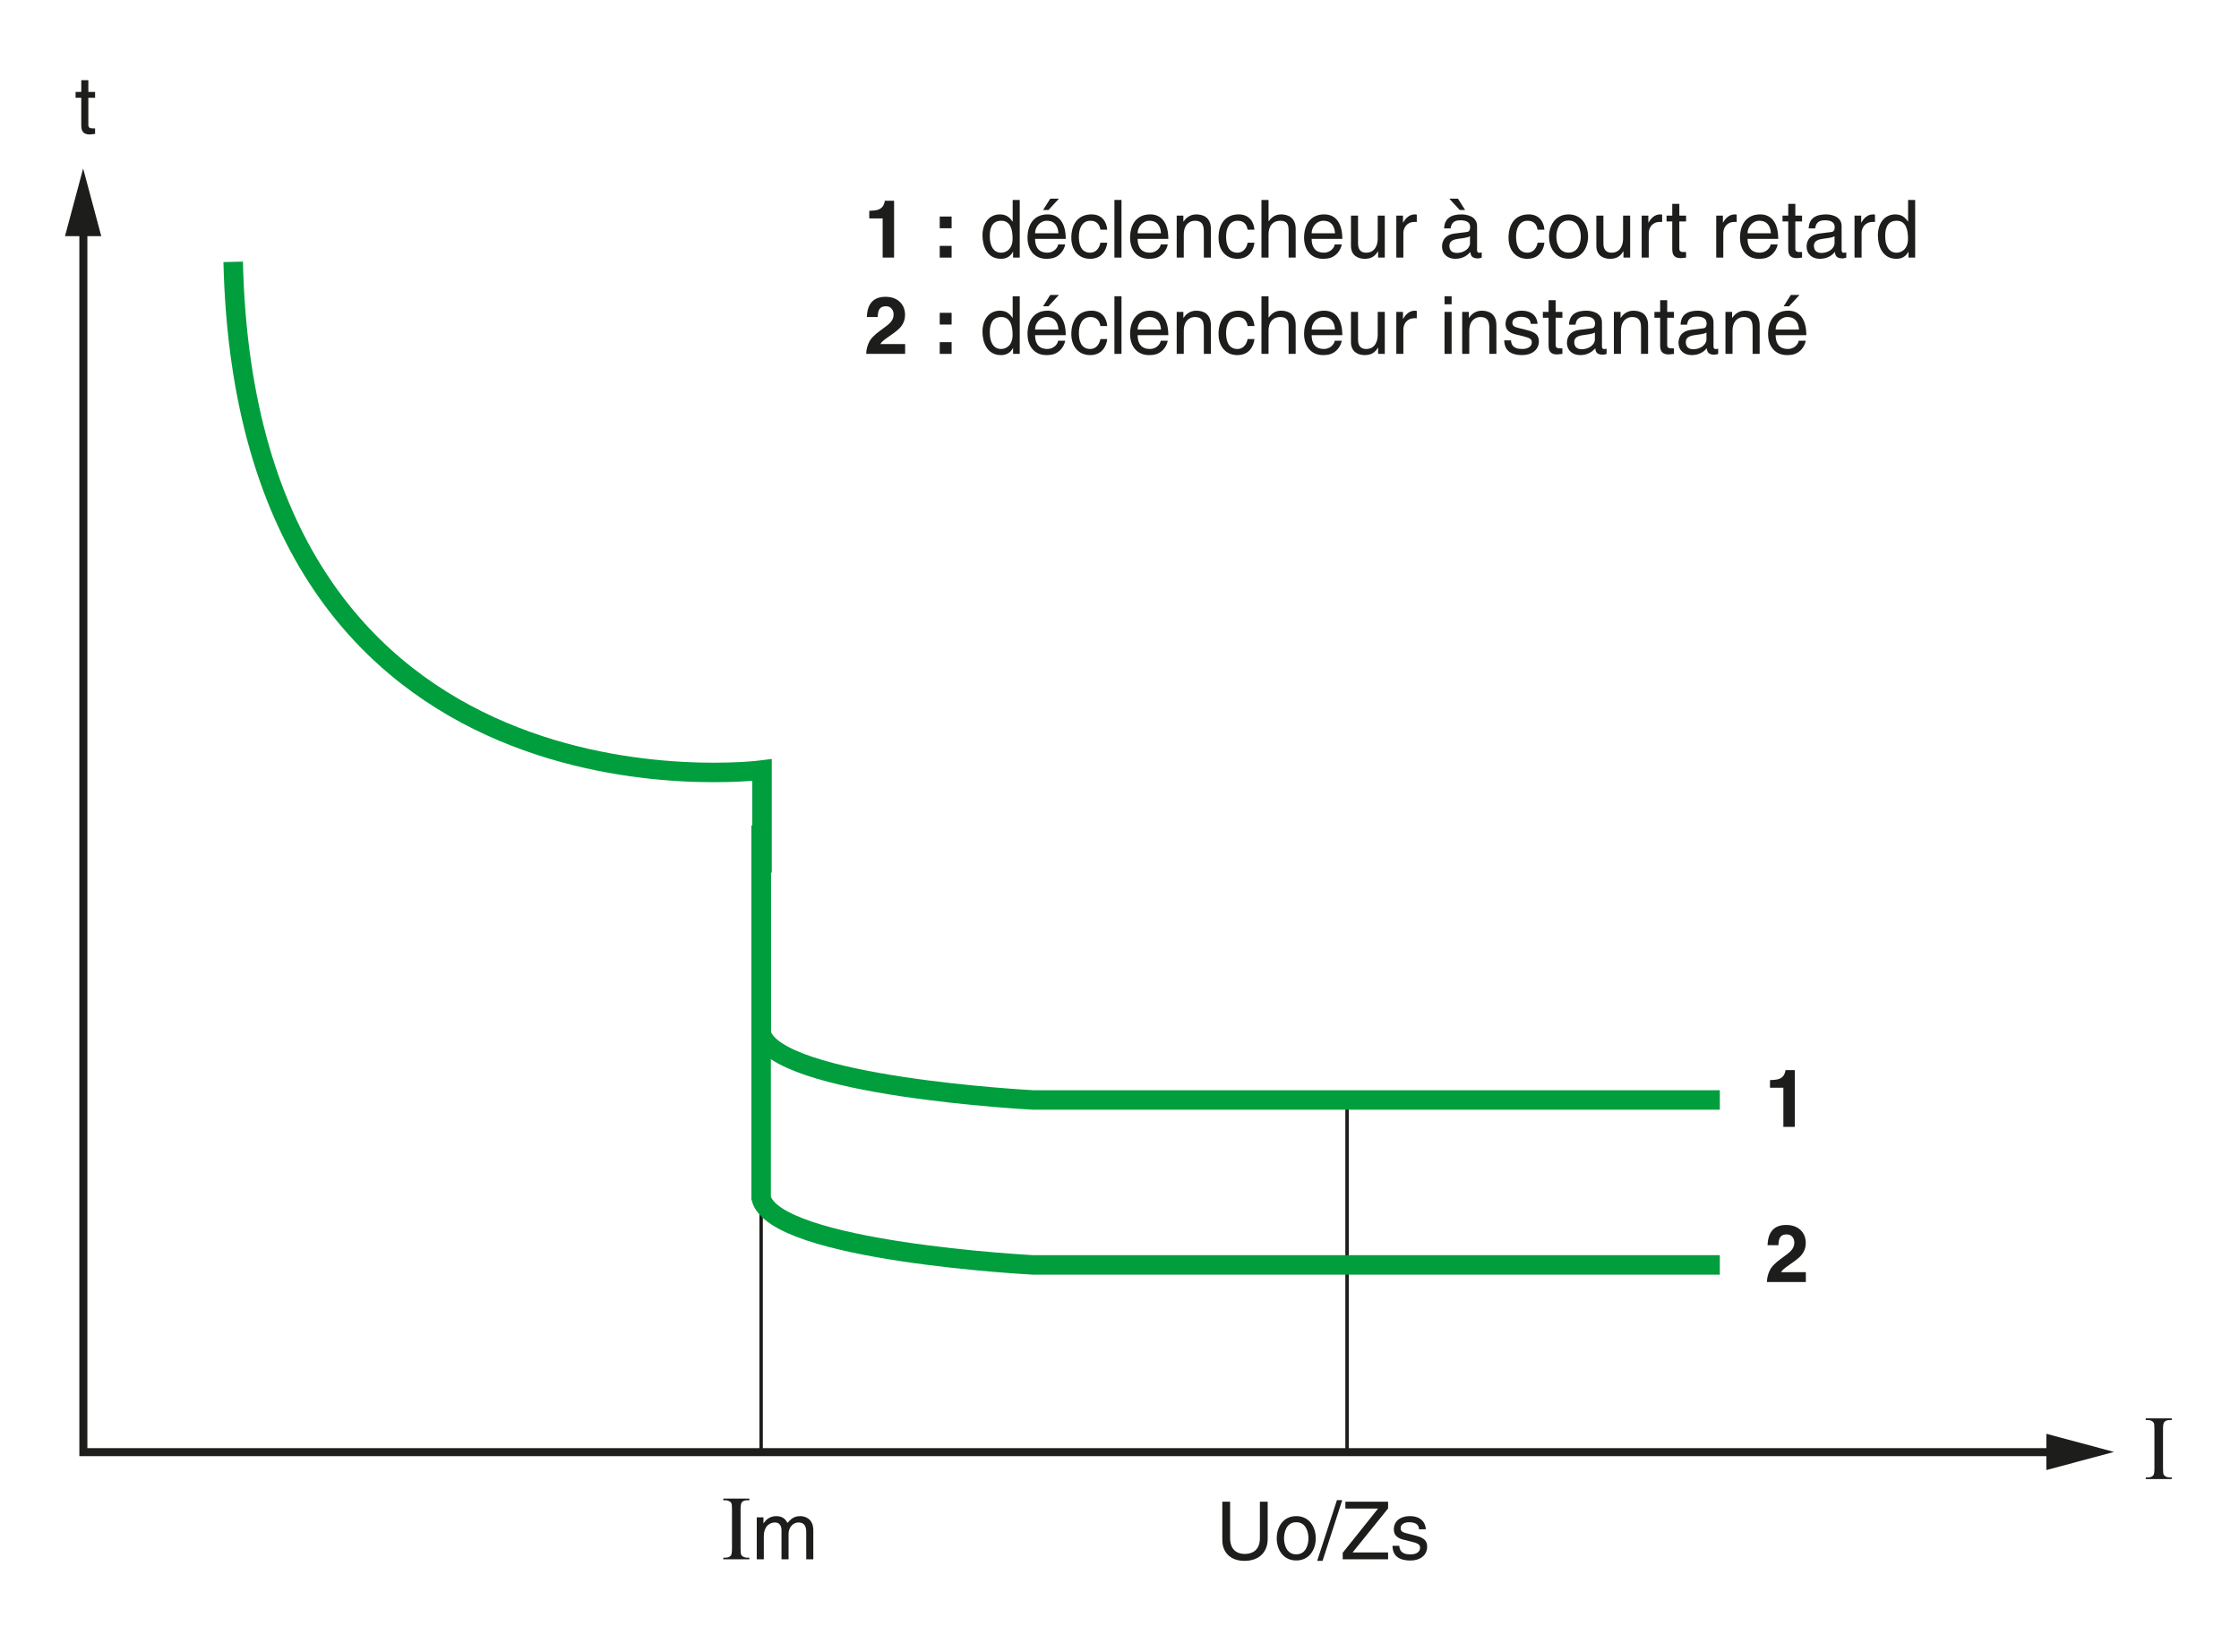<?xml version="1.0" encoding="iso-8859-1"?>
<!-- Generator: Adobe Illustrator 19.2.0, SVG Export Plug-In . SVG Version: 6.00 Build 0)  -->
<svg version="1.1" id="Calque_1" xmlns="http://www.w3.org/2000/svg" xmlns:xlink="http://www.w3.org/1999/xlink" x="0px" y="0px"
	 width="347.158px" height="256.269px" viewBox="0 0 347.158 256.269" style="enable-background:new 0 0 347.158 256.269;"
	 xml:space="preserve">
<style type="text/css">
	.st0{fill:none;stroke:#1D1D1B;stroke-width:1.244;stroke-miterlimit:3.864;}
	.st1{fill:#1D1D1B;}
	.st2{fill:none;stroke:#009E3D;stroke-width:3.022;stroke-miterlimit:3.864;}
	.st3{fill:none;stroke:#1D1D1B;stroke-width:0.533;stroke-miterlimit:3.864;}
	.st4{fill:none;}
</style>
<polyline class="st0" points="12.925,34.642 12.925,225.208 319.205,225.208 "/>
<polygon class="st1" points="317.288,227.986 327.781,225.173 317.288,222.361 "/>
<g>
	<path class="st1" d="M274.439,168.691v-1.18c0.545-0.023,0.927-0.061,1.146-0.109c0.347-0.076,0.63-0.23,0.849-0.461
		c0.149-0.158,0.263-0.369,0.339-0.633c0.045-0.157,0.066-0.275,0.066-0.352h1.446v8.811h-1.774v-6.076H274.439z"/>
</g>
<g>
	<path class="st1" d="M134.781,33.873v-1.179c0.545-0.024,0.927-0.061,1.146-0.109c0.348-0.077,0.63-0.231,0.849-0.462
		c0.149-0.158,0.263-0.369,0.339-0.632c0.044-0.158,0.067-0.275,0.067-0.353h1.446v8.811h-1.774v-6.077H134.781z"/>
	<path class="st1" d="M145.706,33.581h1.841v1.817h-1.841V33.581z M145.706,38.132h1.841v1.817h-1.841V38.132z"/>
	<path class="st1" d="M158.112,39.949h-1.034v-0.896h-0.025c-0.473,0.884-1.22,1.083-1.855,1.083c-2.216,0-2.863-2.079-2.863-3.636
		c0-1.83,0.983-3.25,2.714-3.25c1.183,0,1.681,0.735,1.942,1.108h0.025v-3.349h1.096V39.949z M155.223,39.19
		c0.697,0,1.78-0.46,1.78-2.191c0-1.058-0.174-2.764-1.756-2.764c-1.693,0-1.78,1.606-1.78,2.44
		C153.467,38.107,154.028,39.19,155.223,39.19z"/>
	<path class="st1" d="M165.156,37.907c-0.038,0.312-0.336,1.232-1.158,1.78c-0.299,0.199-0.722,0.448-1.768,0.448
		c-1.831,0-2.914-1.382-2.914-3.262c0-2.018,0.971-3.624,3.125-3.624c1.88,0,2.802,1.494,2.802,3.797h-4.756
		c0,1.357,0.635,2.142,1.893,2.142c1.034,0,1.644-0.797,1.681-1.282H165.156z M164.11,36.177c-0.063-1.009-0.486-1.942-1.818-1.942
		c-1.008,0-1.805,0.934-1.805,1.942H164.11z M162.566,32.566h-0.834l1.108-1.755h1.345L162.566,32.566z"/>
	<path class="st1" d="M170.617,35.629c-0.137-0.872-0.622-1.395-1.544-1.395c-1.357,0-1.793,1.295-1.793,2.453
		c0,1.121,0.274,2.502,1.78,2.502c0.735,0,1.37-0.548,1.557-1.544h1.059c-0.112,1.034-0.747,2.49-2.652,2.49
		c-1.83,0-2.914-1.382-2.914-3.262c0-2.018,0.971-3.624,3.125-3.624c1.705,0,2.354,1.245,2.44,2.378H170.617z"/>
	<path class="st1" d="M173.889,39.949h-1.096v-8.94h1.096V39.949z"/>
	<path class="st1" d="M181.06,37.907c-0.037,0.312-0.336,1.232-1.158,1.78c-0.299,0.199-0.723,0.448-1.768,0.448
		c-1.831,0-2.914-1.382-2.914-3.262c0-2.018,0.971-3.624,3.125-3.624c1.881,0,2.802,1.494,2.802,3.797h-4.757
		c0,1.357,0.636,2.142,1.893,2.142c1.034,0,1.645-0.797,1.682-1.282H181.06z M180.014,36.177c-0.063-1.009-0.485-1.942-1.818-1.942
		c-1.009,0-1.806,0.934-1.806,1.942H180.014z"/>
	<path class="st1" d="M187.754,39.949h-1.096V35.94c0-1.133-0.323-1.706-1.395-1.706c-0.622,0-1.718,0.398-1.718,2.166v3.549h-1.096
		v-6.512h1.033v0.921h0.025c0.236-0.349,0.846-1.108,1.967-1.108c1.009,0,2.278,0.411,2.278,2.266V39.949z"/>
	<path class="st1" d="M193.442,35.629c-0.137-0.872-0.622-1.395-1.544-1.395c-1.357,0-1.793,1.295-1.793,2.453
		c0,1.121,0.273,2.502,1.78,2.502c0.735,0,1.37-0.548,1.557-1.544h1.059c-0.112,1.034-0.747,2.49-2.652,2.49
		c-1.83,0-2.913-1.382-2.913-3.262c0-2.018,0.971-3.624,3.125-3.624c1.705,0,2.354,1.245,2.44,2.378H193.442z"/>
	<path class="st1" d="M200.896,39.949H199.8v-4.258c0-0.884-0.249-1.457-1.295-1.457c-0.896,0-1.817,0.522-1.817,2.166v3.549h-1.096
		v-8.94h1.096v3.299h0.024c0.312-0.411,0.859-1.058,1.905-1.058c1.009,0,2.278,0.411,2.278,2.266V39.949z"/>
	<path class="st1" d="M208.04,37.907c-0.037,0.312-0.336,1.232-1.158,1.78c-0.299,0.199-0.723,0.448-1.768,0.448
		c-1.831,0-2.914-1.382-2.914-3.262c0-2.018,0.971-3.624,3.125-3.624c1.881,0,2.802,1.494,2.802,3.797h-4.757
		c0,1.357,0.636,2.142,1.893,2.142c1.034,0,1.645-0.797,1.682-1.282H208.04z M206.994,36.177c-0.063-1.009-0.485-1.942-1.818-1.942
		c-1.009,0-1.806,0.934-1.806,1.942H206.994z"/>
	<path class="st1" d="M213.677,39.949v-0.946l-0.025-0.025c-0.461,0.759-1.021,1.158-2.066,1.158c-0.959,0-2.117-0.46-2.117-2.017
		v-4.682h1.096v4.32c0,1.071,0.548,1.432,1.258,1.432c1.382,0,1.793-1.22,1.793-2.166v-3.586h1.096v6.512H213.677z"/>
	<path class="st1" d="M217.595,39.949h-1.096v-6.512h1.033v1.083h0.025c0.436-0.76,1.008-1.27,1.83-1.27
		c0.137,0,0.199,0.012,0.286,0.038v1.133h-0.411c-1.021,0-1.668,0.797-1.668,1.743V39.949z"/>
	<path class="st1" d="M223.915,35.417c0.051-1.557,1.084-2.167,2.689-2.167c0.523,0,2.416,0.149,2.416,1.818v3.748
		c0,0.273,0.137,0.386,0.361,0.386c0.1,0,0.236-0.025,0.361-0.05v0.797c-0.188,0.05-0.35,0.125-0.598,0.125
		c-0.972,0-1.121-0.498-1.158-0.996c-0.424,0.46-1.084,1.058-2.354,1.058c-1.195,0-2.042-0.759-2.042-1.88
		c0-0.548,0.162-1.818,1.979-2.042l1.806-0.224c0.262-0.025,0.573-0.125,0.573-0.772c0-0.685-0.498-1.059-1.532-1.059
		c-1.245,0-1.419,0.76-1.494,1.258H223.915z M224.712,30.81h1.346l1.107,1.755h-0.834L224.712,30.81z M227.925,36.625
		c-0.174,0.137-0.448,0.236-1.806,0.411c-0.535,0.075-1.395,0.237-1.395,1.058c0,0.71,0.361,1.133,1.183,1.133
		c1.021,0,2.018-0.66,2.018-1.532V36.625z"/>
	<path class="st1" d="M238.405,35.629c-0.137-0.872-0.622-1.395-1.544-1.395c-1.357,0-1.793,1.295-1.793,2.453
		c0,1.121,0.273,2.502,1.78,2.502c0.735,0,1.37-0.548,1.557-1.544h1.059c-0.112,1.034-0.747,2.49-2.652,2.49
		c-1.83,0-2.913-1.382-2.913-3.262c0-2.018,0.971-3.624,3.125-3.624c1.705,0,2.354,1.245,2.44,2.378H238.405z"/>
	<path class="st1" d="M243.206,33.251c2.08,0,3.026,1.755,3.026,3.437s-0.946,3.437-3.026,3.437c-2.079,0-3.025-1.755-3.025-3.437
		S241.127,33.251,243.206,33.251z M243.206,39.177c1.569,0,1.893-1.619,1.893-2.49s-0.323-2.49-1.893-2.49
		c-1.568,0-1.893,1.619-1.893,2.49S241.638,39.177,243.206,39.177z"/>
	<path class="st1" d="M251.72,39.949v-0.946l-0.024-0.025c-0.461,0.759-1.021,1.158-2.067,1.158c-0.958,0-2.116-0.46-2.116-2.017
		v-4.682h1.096v4.32c0,1.071,0.548,1.432,1.258,1.432c1.382,0,1.793-1.22,1.793-2.166v-3.586h1.096v6.512H251.72z"/>
	<path class="st1" d="M255.639,39.949h-1.096v-6.512h1.033v1.083h0.024c0.437-0.76,1.009-1.27,1.831-1.27
		c0.137,0,0.199,0.012,0.286,0.038v1.133h-0.411c-1.021,0-1.668,0.797-1.668,1.743V39.949z"/>
	<path class="st1" d="M260.38,34.346v4.233c0,0.51,0.436,0.51,0.66,0.51h0.386v0.859c-0.398,0.037-0.71,0.087-0.822,0.087
		c-1.083,0-1.319-0.61-1.319-1.395v-4.295H258.4v-0.909h0.885v-1.818h1.096v1.818h1.046v0.909H260.38z"/>
	<path class="st1" d="M267.199,39.949h-1.096v-6.512h1.033v1.083h0.024c0.437-0.76,1.009-1.27,1.831-1.27
		c0.137,0,0.199,0.012,0.286,0.038v1.133h-0.411c-1.021,0-1.668,0.797-1.668,1.743V39.949z"/>
	<path class="st1" d="M275.627,37.907c-0.038,0.312-0.337,1.232-1.158,1.78c-0.299,0.199-0.722,0.448-1.769,0.448
		c-1.83,0-2.913-1.382-2.913-3.262c0-2.018,0.972-3.624,3.125-3.624c1.88,0,2.802,1.494,2.802,3.797h-4.756
		c0,1.357,0.635,2.142,1.893,2.142c1.033,0,1.643-0.797,1.681-1.282H275.627z M274.581,36.177c-0.063-1.009-0.486-1.942-1.818-1.942
		c-1.008,0-1.805,0.934-1.805,1.942H274.581z"/>
	<path class="st1" d="M278.363,34.346v4.233c0,0.51,0.436,0.51,0.66,0.51h0.386v0.859c-0.398,0.037-0.71,0.087-0.822,0.087
		c-1.083,0-1.319-0.61-1.319-1.395v-4.295h-0.885v-0.909h0.885v-1.818h1.096v1.818h1.046v0.909H278.363z"/>
	<path class="st1" d="M280.441,35.417c0.049-1.557,1.083-2.167,2.689-2.167c0.522,0,2.415,0.149,2.415,1.818v3.748
		c0,0.273,0.137,0.386,0.361,0.386c0.1,0,0.236-0.025,0.36-0.05v0.797c-0.187,0.05-0.348,0.125-0.598,0.125
		c-0.971,0-1.12-0.498-1.157-0.996c-0.424,0.46-1.083,1.058-2.354,1.058c-1.195,0-2.042-0.759-2.042-1.88
		c0-0.548,0.162-1.818,1.979-2.042l1.806-0.224c0.262-0.025,0.572-0.125,0.572-0.772c0-0.685-0.498-1.059-1.531-1.059
		c-1.245,0-1.419,0.76-1.494,1.258H280.441z M284.449,36.625c-0.175,0.137-0.448,0.236-1.806,0.411
		c-0.535,0.075-1.395,0.237-1.395,1.058c0,0.71,0.361,1.133,1.184,1.133c1.021,0,2.017-0.66,2.017-1.532V36.625z"/>
	<path class="st1" d="M288.642,39.949h-1.096v-6.512h1.033v1.083h0.025c0.436-0.76,1.008-1.27,1.83-1.27
		c0.137,0,0.199,0.012,0.286,0.038v1.133h-0.411c-1.021,0-1.668,0.797-1.668,1.743V39.949z"/>
	<path class="st1" d="M296.945,39.949h-1.033v-0.896h-0.025c-0.473,0.884-1.22,1.083-1.854,1.083c-2.217,0-2.864-2.079-2.864-3.636
		c0-1.83,0.984-3.25,2.715-3.25c1.183,0,1.681,0.735,1.942,1.108h0.024v-3.349h1.096V39.949z M294.056,39.19
		c0.697,0,1.781-0.46,1.781-2.191c0-1.058-0.175-2.764-1.756-2.764c-1.693,0-1.781,1.606-1.781,2.44
		C292.3,38.107,292.861,39.19,294.056,39.19z"/>
	<path class="st1" d="M134.714,53.151c0.247-0.587,0.831-1.209,1.75-1.865c0.798-0.571,1.315-0.98,1.55-1.228
		c0.36-0.385,0.541-0.806,0.541-1.264c0-0.373-0.103-0.683-0.31-0.93s-0.502-0.371-0.887-0.371c-0.527,0-0.885,0.197-1.076,0.589
		c-0.109,0.227-0.174,0.587-0.194,1.082h-1.683c0.028-0.749,0.164-1.355,0.407-1.817c0.462-0.879,1.284-1.318,2.464-1.318
		c0.933,0,1.674,0.258,2.226,0.775c0.551,0.516,0.827,1.2,0.827,2.051c0,0.652-0.195,1.231-0.584,1.738
		c-0.255,0.336-0.676,0.711-1.26,1.124l-0.694,0.492c-0.435,0.308-0.731,0.531-0.892,0.668s-0.294,0.298-0.404,0.48h3.846v1.525
		h-6.034C134.323,54.251,134.459,53.673,134.714,53.151z"/>
	<path class="st1" d="M145.706,48.515h1.841v1.817h-1.841V48.515z M145.706,53.066h1.841v1.817h-1.841V53.066z"/>
	<path class="st1" d="M158.112,54.883h-1.034v-0.896h-0.025c-0.473,0.884-1.22,1.083-1.855,1.083c-2.216,0-2.863-2.079-2.863-3.636
		c0-1.83,0.983-3.25,2.714-3.25c1.183,0,1.681,0.735,1.942,1.108h0.025v-3.349h1.096V54.883z M155.223,54.123
		c0.697,0,1.78-0.46,1.78-2.191c0-1.058-0.174-2.764-1.756-2.764c-1.693,0-1.78,1.606-1.78,2.44
		C153.467,53.04,154.028,54.123,155.223,54.123z"/>
	<path class="st1" d="M165.156,52.841c-0.038,0.312-0.336,1.232-1.158,1.78c-0.299,0.199-0.722,0.448-1.768,0.448
		c-1.831,0-2.914-1.382-2.914-3.262c0-2.018,0.971-3.624,3.125-3.624c1.88,0,2.802,1.494,2.802,3.797h-4.756
		c0,1.357,0.635,2.142,1.893,2.142c1.034,0,1.644-0.797,1.681-1.282H165.156z M164.11,51.11c-0.063-1.009-0.486-1.942-1.818-1.942
		c-1.008,0-1.805,0.934-1.805,1.942H164.11z M162.566,47.499h-0.834l1.108-1.755h1.345L162.566,47.499z"/>
	<path class="st1" d="M170.617,50.563c-0.137-0.872-0.622-1.395-1.544-1.395c-1.357,0-1.793,1.295-1.793,2.453
		c0,1.121,0.274,2.502,1.78,2.502c0.735,0,1.37-0.548,1.557-1.544h1.059c-0.112,1.034-0.747,2.49-2.652,2.49
		c-1.83,0-2.914-1.382-2.914-3.262c0-2.018,0.971-3.624,3.125-3.624c1.705,0,2.354,1.245,2.44,2.378H170.617z"/>
	<path class="st1" d="M173.889,54.883h-1.096v-8.94h1.096V54.883z"/>
	<path class="st1" d="M181.06,52.841c-0.037,0.312-0.336,1.232-1.158,1.78c-0.299,0.199-0.723,0.448-1.768,0.448
		c-1.831,0-2.914-1.382-2.914-3.262c0-2.018,0.971-3.624,3.125-3.624c1.881,0,2.802,1.494,2.802,3.797h-4.757
		c0,1.357,0.636,2.142,1.893,2.142c1.034,0,1.645-0.797,1.682-1.282H181.06z M180.014,51.11c-0.063-1.009-0.485-1.942-1.818-1.942
		c-1.009,0-1.806,0.934-1.806,1.942H180.014z"/>
	<path class="st1" d="M187.754,54.883h-1.096v-4.009c0-1.133-0.323-1.706-1.395-1.706c-0.622,0-1.718,0.398-1.718,2.166v3.549
		h-1.096v-6.512h1.033v0.921h0.025c0.236-0.349,0.846-1.108,1.967-1.108c1.009,0,2.278,0.411,2.278,2.266V54.883z"/>
	<path class="st1" d="M193.442,50.563c-0.137-0.872-0.622-1.395-1.544-1.395c-1.357,0-1.793,1.295-1.793,2.453
		c0,1.121,0.273,2.502,1.78,2.502c0.735,0,1.37-0.548,1.557-1.544h1.059c-0.112,1.034-0.747,2.49-2.652,2.49
		c-1.83,0-2.913-1.382-2.913-3.262c0-2.018,0.971-3.624,3.125-3.624c1.705,0,2.354,1.245,2.44,2.378H193.442z"/>
	<path class="st1" d="M200.896,54.883H199.8v-4.258c0-0.884-0.249-1.457-1.295-1.457c-0.896,0-1.817,0.522-1.817,2.166v3.549h-1.096
		v-8.94h1.096v3.299h0.024c0.312-0.411,0.859-1.058,1.905-1.058c1.009,0,2.278,0.411,2.278,2.266V54.883z"/>
	<path class="st1" d="M208.04,52.841c-0.037,0.312-0.336,1.232-1.158,1.78c-0.299,0.199-0.723,0.448-1.768,0.448
		c-1.831,0-2.914-1.382-2.914-3.262c0-2.018,0.971-3.624,3.125-3.624c1.881,0,2.802,1.494,2.802,3.797h-4.757
		c0,1.357,0.636,2.142,1.893,2.142c1.034,0,1.645-0.797,1.682-1.282H208.04z M206.994,51.11c-0.063-1.009-0.485-1.942-1.818-1.942
		c-1.009,0-1.806,0.934-1.806,1.942H206.994z"/>
	<path class="st1" d="M213.677,54.883v-0.946l-0.025-0.025c-0.461,0.759-1.021,1.158-2.066,1.158c-0.959,0-2.117-0.46-2.117-2.017
		v-4.682h1.096v4.32c0,1.071,0.548,1.432,1.258,1.432c1.382,0,1.793-1.22,1.793-2.166v-3.586h1.096v6.512H213.677z"/>
	<path class="st1" d="M217.595,54.883h-1.096v-6.512h1.033v1.083h0.025c0.436-0.76,1.008-1.27,1.83-1.27
		c0.137,0,0.199,0.012,0.286,0.038v1.133h-0.411c-1.021,0-1.668,0.797-1.668,1.743V54.883z"/>
	<path class="st1" d="M223.978,47.188v-1.245h1.096v1.245H223.978z M225.074,54.883h-1.096v-6.512h1.096V54.883z"/>
	<path class="st1" d="M232.02,54.883h-1.096v-4.009c0-1.133-0.323-1.706-1.395-1.706c-0.622,0-1.718,0.398-1.718,2.166v3.549h-1.096
		v-6.512h1.033v0.921h0.025c0.236-0.349,0.846-1.108,1.967-1.108c1.009,0,2.278,0.411,2.278,2.266V54.883z"/>
	<path class="st1" d="M237.333,50.226c-0.012-0.411-0.161-1.096-1.543-1.096c-0.337,0-1.295,0.112-1.295,0.921
		c0,0.535,0.336,0.66,1.183,0.872l1.096,0.274c1.356,0.336,1.83,0.834,1.83,1.718c0,1.345-1.108,2.154-2.577,2.154
		c-2.578,0-2.765-1.494-2.802-2.278h1.059c0.037,0.511,0.187,1.332,1.73,1.332c0.784,0,1.494-0.311,1.494-1.033
		c0-0.523-0.361-0.697-1.295-0.934l-1.271-0.312c-0.908-0.224-1.506-0.685-1.506-1.581c0-1.432,1.183-2.08,2.465-2.08
		c2.328,0,2.49,1.718,2.49,2.042H237.333z"/>
	<path class="st1" d="M241.202,49.28v4.233c0,0.51,0.436,0.51,0.66,0.51h0.386v0.859c-0.398,0.037-0.71,0.087-0.822,0.087
		c-1.083,0-1.319-0.61-1.319-1.395V49.28h-0.885v-0.909h0.885v-1.818h1.096v1.818h1.046v0.909H241.202z"/>
	<path class="st1" d="M243.281,50.351c0.049-1.557,1.083-2.167,2.689-2.167c0.522,0,2.415,0.149,2.415,1.818v3.748
		c0,0.273,0.137,0.386,0.361,0.386c0.1,0,0.236-0.025,0.36-0.05v0.797c-0.187,0.05-0.348,0.125-0.598,0.125
		c-0.971,0-1.12-0.498-1.157-0.996c-0.424,0.46-1.083,1.058-2.354,1.058c-1.195,0-2.042-0.759-2.042-1.88
		c0-0.548,0.162-1.818,1.979-2.042l1.806-0.224c0.262-0.025,0.572-0.125,0.572-0.772c0-0.685-0.498-1.059-1.531-1.059
		c-1.245,0-1.419,0.76-1.494,1.258H243.281z M247.289,51.559c-0.175,0.137-0.448,0.236-1.806,0.411
		c-0.535,0.075-1.395,0.237-1.395,1.058c0,0.71,0.361,1.133,1.184,1.133c1.021,0,2.017-0.66,2.017-1.532V51.559z"/>
	<path class="st1" d="M255.54,54.883h-1.096v-4.009c0-1.133-0.323-1.706-1.395-1.706c-0.622,0-1.718,0.398-1.718,2.166v3.549h-1.096
		v-6.512h1.033v0.921h0.024c0.237-0.349,0.848-1.108,1.968-1.108c1.009,0,2.278,0.411,2.278,2.266V54.883z"/>
	<path class="st1" d="M258.501,49.28v4.233c0,0.51,0.436,0.51,0.66,0.51h0.386v0.859c-0.398,0.037-0.71,0.087-0.822,0.087
		c-1.083,0-1.319-0.61-1.319-1.395V49.28h-0.885v-0.909h0.885v-1.818h1.096v1.818h1.046v0.909H258.501z"/>
	<path class="st1" d="M260.577,50.351c0.051-1.557,1.084-2.167,2.689-2.167c0.523,0,2.416,0.149,2.416,1.818v3.748
		c0,0.273,0.137,0.386,0.361,0.386c0.1,0,0.236-0.025,0.361-0.05v0.797c-0.188,0.05-0.35,0.125-0.598,0.125
		c-0.972,0-1.121-0.498-1.158-0.996c-0.424,0.46-1.084,1.058-2.354,1.058c-1.195,0-2.042-0.759-2.042-1.88
		c0-0.548,0.162-1.818,1.979-2.042l1.806-0.224c0.262-0.025,0.573-0.125,0.573-0.772c0-0.685-0.498-1.059-1.532-1.059
		c-1.245,0-1.419,0.76-1.494,1.258H260.577z M264.587,51.559c-0.174,0.137-0.448,0.236-1.806,0.411
		c-0.535,0.075-1.395,0.237-1.395,1.058c0,0.71,0.361,1.133,1.183,1.133c1.021,0,2.018-0.66,2.018-1.532V51.559z"/>
	<path class="st1" d="M272.839,54.883h-1.096v-4.009c0-1.133-0.323-1.706-1.395-1.706c-0.622,0-1.718,0.398-1.718,2.166v3.549
		h-1.096v-6.512h1.033v0.921h0.024c0.237-0.349,0.848-1.108,1.968-1.108c1.009,0,2.278,0.411,2.278,2.266V54.883z"/>
	<path class="st1" d="M279.983,52.841c-0.038,0.312-0.337,1.232-1.158,1.78c-0.299,0.199-0.722,0.448-1.769,0.448
		c-1.83,0-2.913-1.382-2.913-3.262c0-2.018,0.972-3.624,3.125-3.624c1.88,0,2.802,1.494,2.802,3.797h-4.756
		c0,1.357,0.635,2.142,1.893,2.142c1.033,0,1.643-0.797,1.681-1.282H279.983z M278.937,51.11c-0.063-1.009-0.486-1.942-1.818-1.942
		c-1.008,0-1.805,0.934-1.805,1.942H278.937z M277.393,47.499h-0.835l1.108-1.755h1.345L277.393,47.499z"/>
</g>
<g>
	<path class="st1" d="M116.183,241.572v0.257h-4.035v-0.257h0.333c0.389,0,0.671-0.113,0.847-0.341
		c0.111-0.147,0.167-0.504,0.167-1.069v-6.083c0-0.477-0.03-0.792-0.09-0.944c-0.046-0.116-0.142-0.216-0.285-0.299
		c-0.204-0.111-0.417-0.167-0.639-0.167h-0.333v-0.257h4.035v0.257h-0.34c-0.384,0-0.665,0.113-0.84,0.341
		c-0.116,0.147-0.174,0.504-0.174,1.069v6.083c0,0.478,0.03,0.792,0.09,0.944c0.046,0.116,0.144,0.216,0.292,0.299
		c0.199,0.111,0.41,0.167,0.632,0.167H116.183z"/>
	<path class="st1" d="M117.339,235.318h1.034v0.921h0.025c0.236-0.349,0.797-1.107,1.967-1.107s1.544,0.709,1.731,1.058
		c0.548-0.61,0.983-1.058,1.992-1.058c0.697,0,2.017,0.36,2.017,2.191v4.507h-1.096v-4.208c0-0.896-0.273-1.507-1.208-1.507
		c-0.921,0-1.532,0.871-1.532,1.743v3.972h-1.096v-4.507c0-0.549-0.211-1.208-1.021-1.208c-0.623,0-1.719,0.398-1.719,2.166v3.549
		h-1.096V235.318z"/>
</g>
<g>
	<path class="st1" d="M196.555,232.889v5.803c0,1.83-1.146,3.374-3.599,3.374c-2.402,0-3.437-1.544-3.437-3.212v-5.965h1.208v5.629
		c0,1.941,1.183,2.478,2.266,2.478c1.108,0,2.354-0.511,2.354-2.453v-5.653H196.555z"/>
	<path class="st1" d="M200.984,235.131c2.079,0,3.025,1.755,3.025,3.436c0,1.682-0.946,3.438-3.025,3.438
		c-2.08,0-3.026-1.756-3.026-3.438C197.957,236.886,198.904,235.131,200.984,235.131z M200.984,241.057
		c1.568,0,1.893-1.618,1.893-2.49c0-0.871-0.324-2.49-1.893-2.49c-1.569,0-1.893,1.619-1.893,2.49
		C199.091,239.439,199.414,241.057,200.984,241.057z"/>
	<path class="st1" d="M205.064,242.066h-0.835l3.063-9.413h0.821L205.064,242.066z"/>
	<path class="st1" d="M215.222,241.829h-7.035v-1.009l5.479-6.86h-5.067v-1.071h6.624v1.047l-5.504,6.822h5.504V241.829z"/>
	<path class="st1" d="M220.011,237.172c-0.012-0.41-0.161-1.096-1.543-1.096c-0.337,0-1.295,0.112-1.295,0.922
		c0,0.535,0.336,0.66,1.183,0.871l1.096,0.274c1.356,0.336,1.83,0.834,1.83,1.718c0,1.346-1.108,2.154-2.577,2.154
		c-2.578,0-2.765-1.494-2.802-2.278h1.059c0.037,0.511,0.187,1.332,1.73,1.332c0.784,0,1.494-0.312,1.494-1.033
		c0-0.522-0.361-0.697-1.295-0.934l-1.271-0.312c-0.908-0.225-1.506-0.685-1.506-1.581c0-1.433,1.183-2.079,2.465-2.079
		c2.328,0,2.49,1.718,2.49,2.041H220.011z"/>
</g>
<g>
	<path class="st1" d="M336.732,229.13v0.257h-4.034v-0.257h0.333c0.389,0,0.671-0.113,0.848-0.341
		c0.11-0.147,0.166-0.504,0.166-1.069v-6.083c0-0.477-0.03-0.792-0.09-0.944c-0.047-0.116-0.142-0.216-0.285-0.299
		c-0.203-0.111-0.416-0.167-0.639-0.167h-0.333v-0.257h4.034v0.257h-0.34c-0.385,0-0.664,0.113-0.841,0.341
		c-0.115,0.147-0.173,0.504-0.173,1.069v6.083c0,0.478,0.029,0.792,0.09,0.944c0.046,0.116,0.144,0.216,0.292,0.299
		c0.199,0.111,0.409,0.167,0.632,0.167H336.732z"/>
</g>
<path class="st2" d="M36.155,40.611c2.074,89.188,81.997,78.816,81.997,78.816v15.903"/>
<line class="st3" x1="118.014" y1="182.343" x2="118.014" y2="225.208"/>
<line class="st3" x1="208.861" y1="170.59" x2="208.861" y2="225.208"/>
<g>
	<path class="st1" d="M274.371,197.095c0.247-0.588,0.83-1.21,1.75-1.866c0.798-0.571,1.314-0.98,1.55-1.228
		c0.36-0.385,0.541-0.806,0.541-1.264c0-0.372-0.104-0.683-0.311-0.93c-0.206-0.247-0.502-0.37-0.887-0.37
		c-0.526,0-0.886,0.196-1.075,0.589c-0.109,0.228-0.175,0.588-0.195,1.082h-1.683c0.028-0.75,0.164-1.355,0.407-1.817
		c0.462-0.879,1.283-1.318,2.464-1.318c0.933,0,1.675,0.258,2.227,0.774c0.551,0.517,0.827,1.2,0.827,2.051
		c0,0.652-0.195,1.231-0.585,1.738c-0.256,0.336-0.676,0.711-1.26,1.124l-0.694,0.492c-0.435,0.308-0.731,0.531-0.892,0.669
		s-0.295,0.298-0.404,0.479h3.847v1.525h-6.034C273.981,198.194,274.116,197.617,274.371,197.095z"/>
</g>
<path class="st2" d="M118.014,130.767v29.451c2.074,8.295,42.174,10.372,42.174,10.372h106.471"/>
<path class="st2" d="M118.014,128v57.799c2.074,8.299,42.174,10.372,42.174,10.372h106.471"/>
<polygon class="st1" points="15.702,36.621 12.891,26.128 10.079,36.621 "/>
<g>
	<path class="st1" d="M13.697,15.166v4.233c0,0.51,0.436,0.51,0.66,0.51h0.386v0.859c-0.398,0.037-0.709,0.087-0.821,0.087
		c-1.083,0-1.32-0.61-1.32-1.395v-4.295h-0.884v-0.909h0.884v-1.818h1.096v1.818h1.046v0.909H13.697z"/>
</g>
<rect class="st4" width="347.158" height="256.269"/>
</svg>
